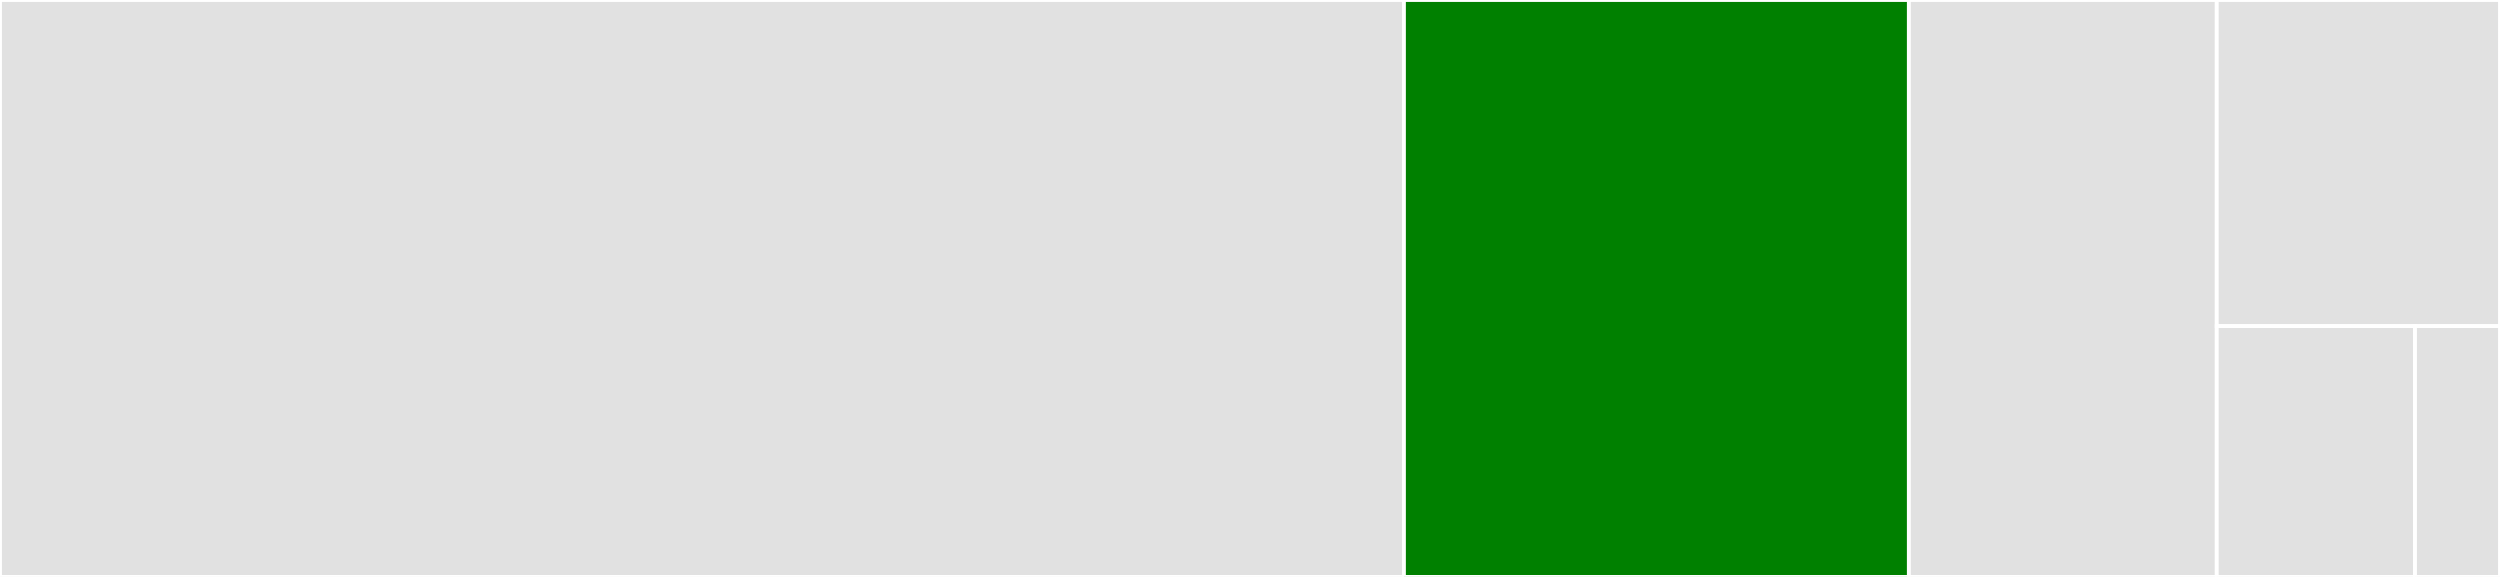 <svg baseProfile="full" width="650" height="150" viewBox="0 0 650 150" version="1.1"
xmlns="http://www.w3.org/2000/svg" xmlns:ev="http://www.w3.org/2001/xml-events"
xmlns:xlink="http://www.w3.org/1999/xlink">

<rect x="0" y="0" width="650" height="150" fill="#333333" stroke="none"/>

<style>rect.s{mask:url(#mask);}</style>
<defs>
  <pattern id="white" width="4" height="4" patternUnits="userSpaceOnUse" patternTransform="rotate(45)">
    <rect width="2" height="2" transform="translate(0,0)" fill="white"></rect>
  </pattern>
  <mask id="mask">
    <rect x="0" y="0" width="100%" height="100%" fill="url(#white)"></rect>
  </mask>
</defs>

<rect x="0" y="0" width="365.025" height="150.0" fill="#e1e1e1" stroke="white" stroke-width="1" class=" tooltipped" data-content="solidarity.ts"><title>solidarity.ts</title></rect>
<rect x="365.025" y="0" width="131.281" height="150.0" fill="green" stroke="white" stroke-width="1" class=" tooltipped" data-content="annotate.ts"><title>annotate.ts</title></rect>
<rect x="496.305" y="0" width="80.049" height="150.0" fill="#e1e1e1" stroke="white" stroke-width="1" class=" tooltipped" data-content="config.ts"><title>config.ts</title></rect>
<rect x="576.355" y="0" width="73.645" height="84.783" fill="#e1e1e1" stroke="white" stroke-width="1" class=" tooltipped" data-content="schema.ts"><title>schema.ts</title></rect>
<rect x="576.355" y="84.783" width="51.552" height="65.217" fill="#e1e1e1" stroke="white" stroke-width="1" class=" tooltipped" data-content="rules.ts"><title>rules.ts</title></rect>
<rect x="627.906" y="84.783" width="22.094" height="65.217" fill="#e1e1e1" stroke="white" stroke-width="1" class=" tooltipped" data-content="parse.ts"><title>parse.ts</title></rect>
</svg>